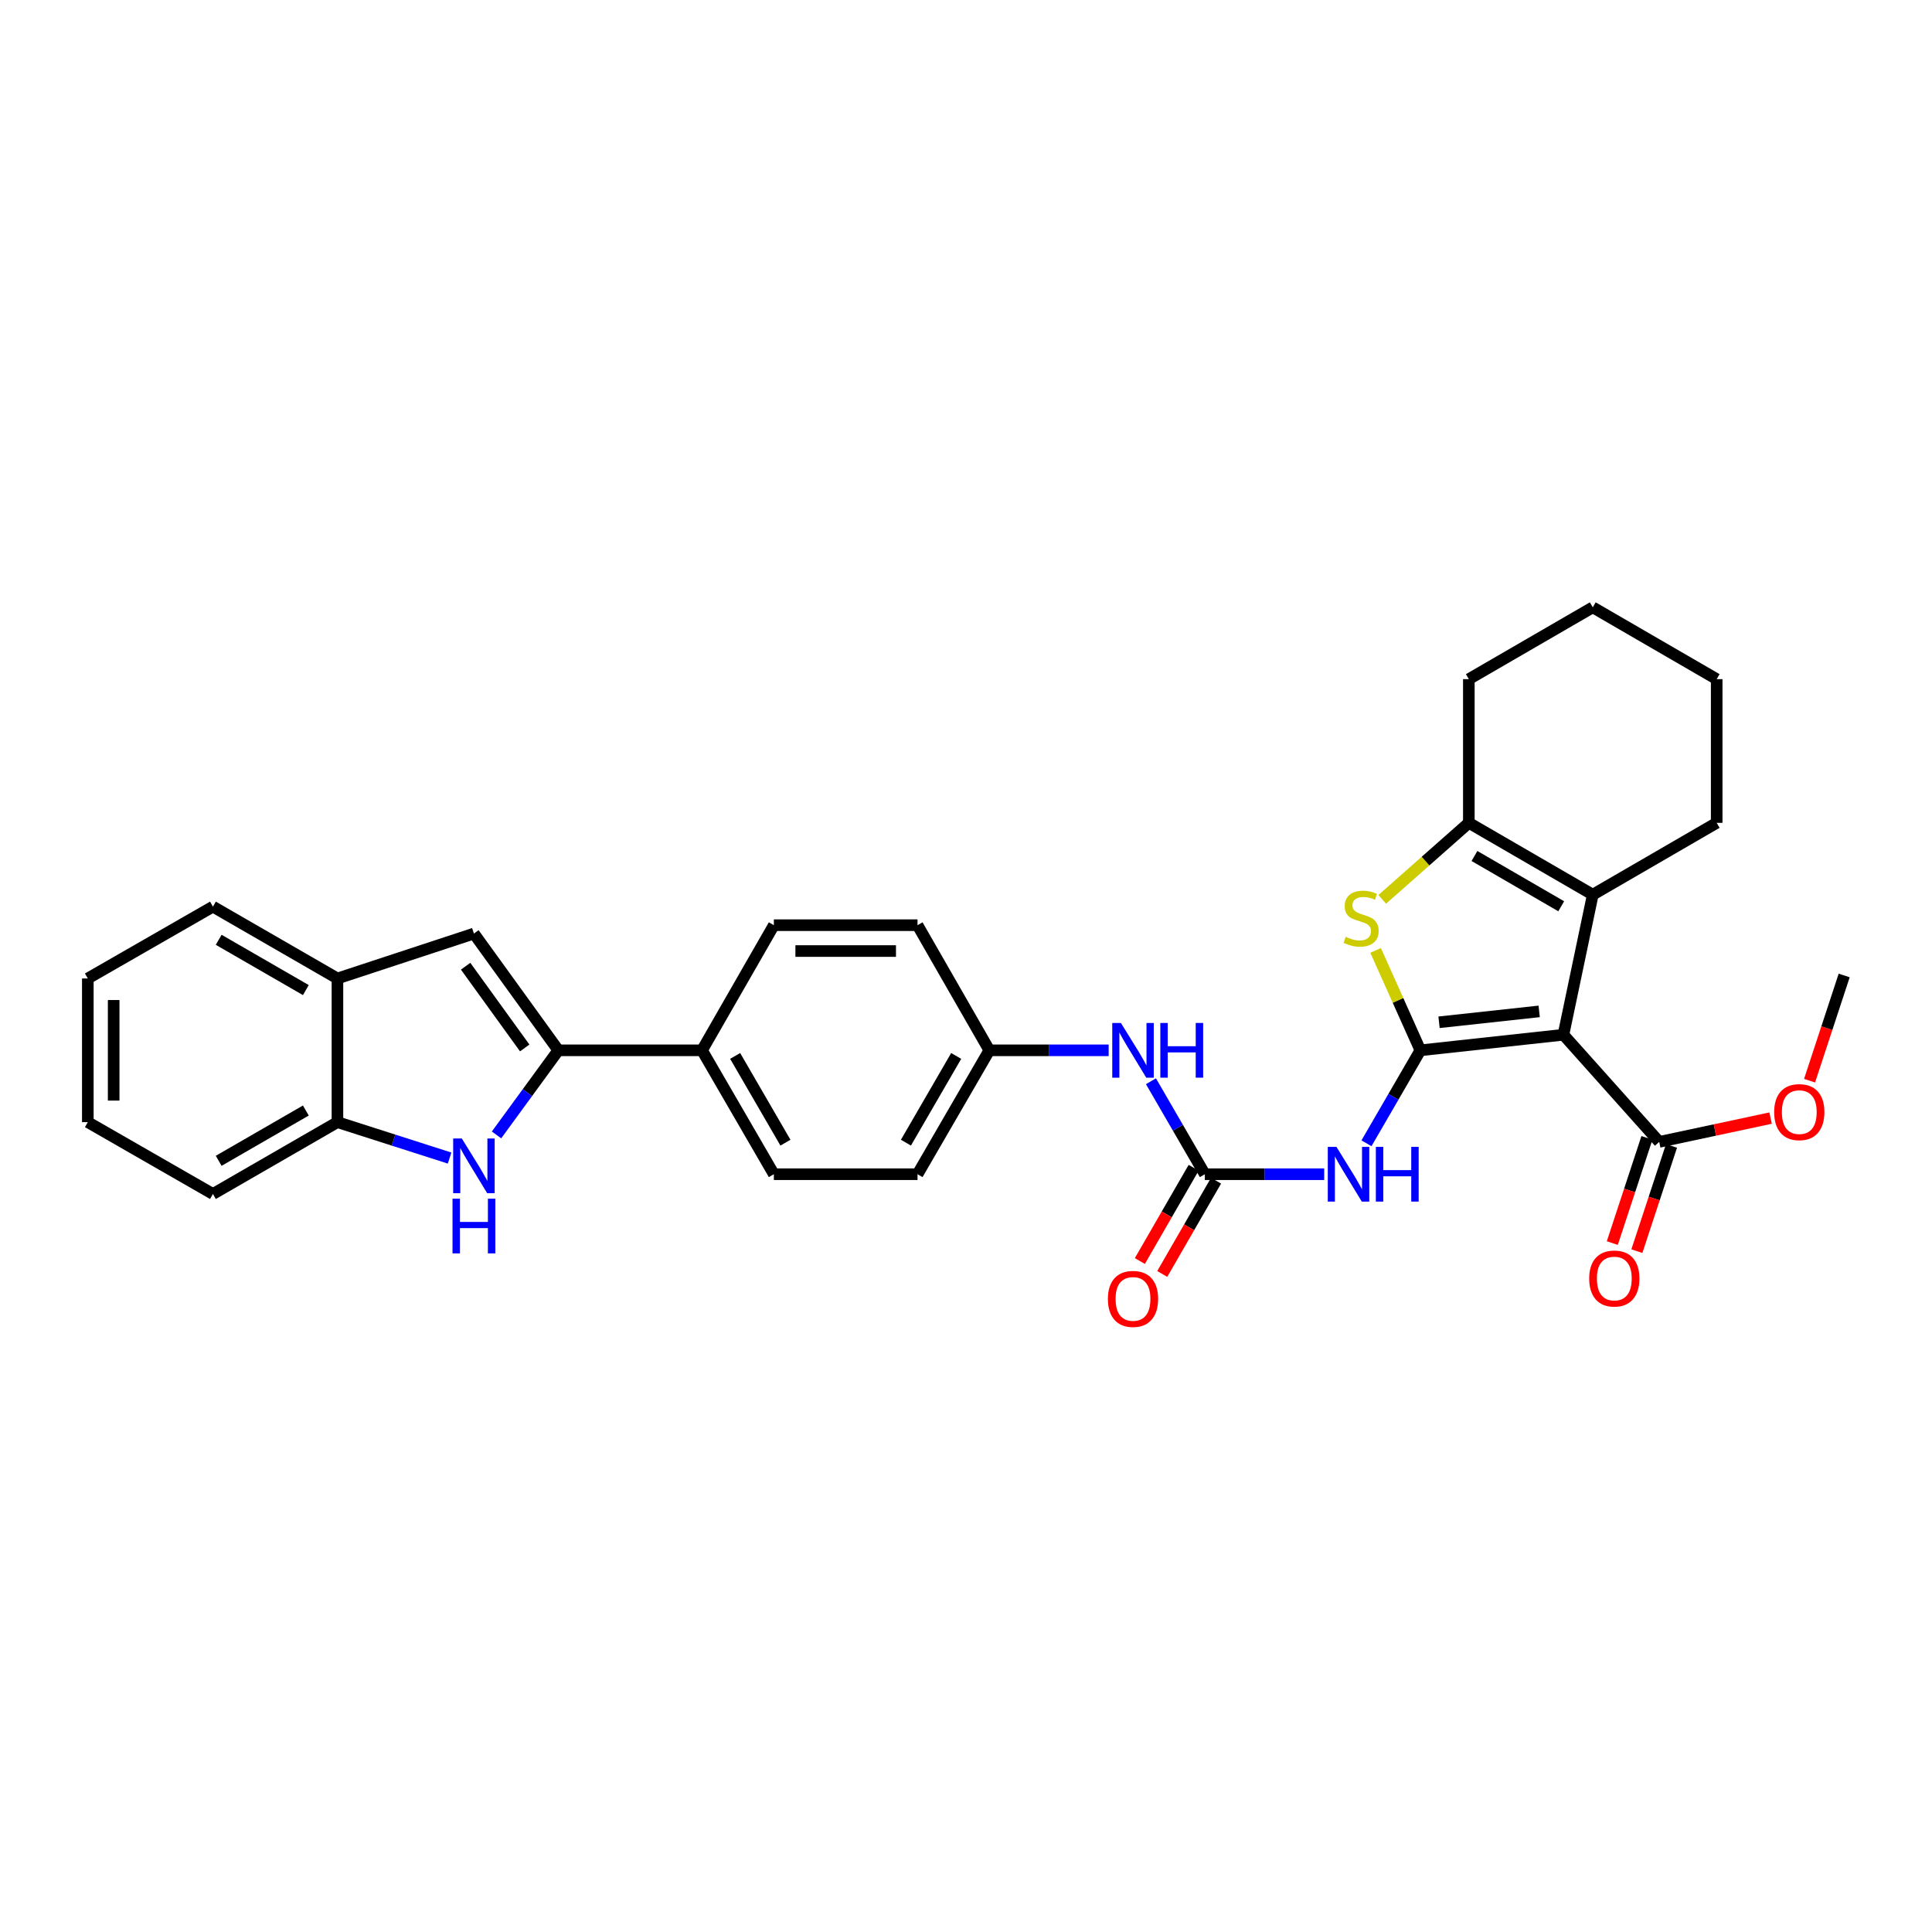 <?xml version='1.0' encoding='iso-8859-1'?>
<svg version='1.1' baseProfile='full'
              xmlns='http://www.w3.org/2000/svg'
                      xmlns:rdkit='http://www.rdkit.org/xml'
                      xmlns:xlink='http://www.w3.org/1999/xlink'
                  xml:space='preserve'
width='1000px' height='1000px' viewBox='0 0 1000 1000'>
<!-- END OF HEADER -->
<rect style='opacity:1.0;fill:#FFFFFF;stroke:none' width='1000' height='1000' x='0' y='0'> </rect>
<path class='bond-0' d='M 735.186,543.642 L 809.23,535.584' style='fill:none;fill-rule:evenodd;stroke:#000000;stroke-width:6px;stroke-linecap:butt;stroke-linejoin:miter;stroke-opacity:1' />
<path class='bond-0' d='M 744.845,529.131 L 796.676,523.49' style='fill:none;fill-rule:evenodd;stroke:#000000;stroke-width:6px;stroke-linecap:butt;stroke-linejoin:miter;stroke-opacity:1' />
<path class='bond-1' d='M 735.186,543.642 L 723.6,517.786' style='fill:none;fill-rule:evenodd;stroke:#000000;stroke-width:6px;stroke-linecap:butt;stroke-linejoin:miter;stroke-opacity:1' />
<path class='bond-1' d='M 723.6,517.786 L 712.014,491.93' style='fill:none;fill-rule:evenodd;stroke:#CCCC00;stroke-width:6px;stroke-linecap:butt;stroke-linejoin:miter;stroke-opacity:1' />
<path class='bond-3' d='M 735.186,543.642 L 721.236,567.703' style='fill:none;fill-rule:evenodd;stroke:#000000;stroke-width:6px;stroke-linecap:butt;stroke-linejoin:miter;stroke-opacity:1' />
<path class='bond-3' d='M 721.236,567.703 L 707.285,591.763' style='fill:none;fill-rule:evenodd;stroke:#0000FF;stroke-width:6px;stroke-linecap:butt;stroke-linejoin:miter;stroke-opacity:1' />
<path class='bond-2' d='M 809.23,535.584 L 824.418,463.086' style='fill:none;fill-rule:evenodd;stroke:#000000;stroke-width:6px;stroke-linecap:butt;stroke-linejoin:miter;stroke-opacity:1' />
<path class='bond-9' d='M 809.23,535.584 L 858.809,591.042' style='fill:none;fill-rule:evenodd;stroke:#000000;stroke-width:6px;stroke-linecap:butt;stroke-linejoin:miter;stroke-opacity:1' />
<path class='bond-5' d='M 715.446,465.507 L 737.858,445.704' style='fill:none;fill-rule:evenodd;stroke:#CCCC00;stroke-width:6px;stroke-linecap:butt;stroke-linejoin:miter;stroke-opacity:1' />
<path class='bond-5' d='M 737.858,445.704 L 760.269,425.9' style='fill:none;fill-rule:evenodd;stroke:#000000;stroke-width:6px;stroke-linecap:butt;stroke-linejoin:miter;stroke-opacity:1' />
<path class='bond-20' d='M 824.418,463.086 L 888.553,425.9' style='fill:none;fill-rule:evenodd;stroke:#000000;stroke-width:6px;stroke-linecap:butt;stroke-linejoin:miter;stroke-opacity:1' />
<path class='bond-31' d='M 824.418,463.086 L 760.269,425.9' style='fill:none;fill-rule:evenodd;stroke:#000000;stroke-width:6px;stroke-linecap:butt;stroke-linejoin:miter;stroke-opacity:1' />
<path class='bond-31' d='M 808.085,469.085 L 763.181,443.055' style='fill:none;fill-rule:evenodd;stroke:#000000;stroke-width:6px;stroke-linecap:butt;stroke-linejoin:miter;stroke-opacity:1' />
<path class='bond-7' d='M 685.402,607.777 L 654.516,607.777' style='fill:none;fill-rule:evenodd;stroke:#0000FF;stroke-width:6px;stroke-linecap:butt;stroke-linejoin:miter;stroke-opacity:1' />
<path class='bond-7' d='M 654.516,607.777 L 623.63,607.777' style='fill:none;fill-rule:evenodd;stroke:#000000;stroke-width:6px;stroke-linecap:butt;stroke-linejoin:miter;stroke-opacity:1' />
<path class='bond-4' d='M 288.989,543.642 L 363.361,543.642' style='fill:none;fill-rule:evenodd;stroke:#000000;stroke-width:6px;stroke-linecap:butt;stroke-linejoin:miter;stroke-opacity:1' />
<path class='bond-6' d='M 288.989,543.642 L 272.993,565.537' style='fill:none;fill-rule:evenodd;stroke:#000000;stroke-width:6px;stroke-linecap:butt;stroke-linejoin:miter;stroke-opacity:1' />
<path class='bond-6' d='M 272.993,565.537 L 256.997,587.431' style='fill:none;fill-rule:evenodd;stroke:#0000FF;stroke-width:6px;stroke-linecap:butt;stroke-linejoin:miter;stroke-opacity:1' />
<path class='bond-8' d='M 288.989,543.642 L 245.299,483.21' style='fill:none;fill-rule:evenodd;stroke:#000000;stroke-width:6px;stroke-linecap:butt;stroke-linejoin:miter;stroke-opacity:1' />
<path class='bond-8' d='M 271.592,542.418 L 241.008,500.115' style='fill:none;fill-rule:evenodd;stroke:#000000;stroke-width:6px;stroke-linecap:butt;stroke-linejoin:miter;stroke-opacity:1' />
<path class='bond-23' d='M 760.269,425.9 L 760.269,351.529' style='fill:none;fill-rule:evenodd;stroke:#000000;stroke-width:6px;stroke-linecap:butt;stroke-linejoin:miter;stroke-opacity:1' />
<path class='bond-10' d='M 232.705,599.409 L 203.682,590.115' style='fill:none;fill-rule:evenodd;stroke:#0000FF;stroke-width:6px;stroke-linecap:butt;stroke-linejoin:miter;stroke-opacity:1' />
<path class='bond-10' d='M 203.682,590.115 L 174.66,580.82' style='fill:none;fill-rule:evenodd;stroke:#000000;stroke-width:6px;stroke-linecap:butt;stroke-linejoin:miter;stroke-opacity:1' />
<path class='bond-12' d='M 623.63,607.777 L 609.679,583.716' style='fill:none;fill-rule:evenodd;stroke:#000000;stroke-width:6px;stroke-linecap:butt;stroke-linejoin:miter;stroke-opacity:1' />
<path class='bond-12' d='M 609.679,583.716 L 595.729,559.656' style='fill:none;fill-rule:evenodd;stroke:#0000FF;stroke-width:6px;stroke-linecap:butt;stroke-linejoin:miter;stroke-opacity:1' />
<path class='bond-14' d='M 617.834,604.433 L 603.909,628.57' style='fill:none;fill-rule:evenodd;stroke:#000000;stroke-width:6px;stroke-linecap:butt;stroke-linejoin:miter;stroke-opacity:1' />
<path class='bond-14' d='M 603.909,628.57 L 589.984,652.707' style='fill:none;fill-rule:evenodd;stroke:#FF0000;stroke-width:6px;stroke-linecap:butt;stroke-linejoin:miter;stroke-opacity:1' />
<path class='bond-14' d='M 629.425,611.12 L 615.5,635.257' style='fill:none;fill-rule:evenodd;stroke:#000000;stroke-width:6px;stroke-linecap:butt;stroke-linejoin:miter;stroke-opacity:1' />
<path class='bond-14' d='M 615.5,635.257 L 601.574,659.394' style='fill:none;fill-rule:evenodd;stroke:#FF0000;stroke-width:6px;stroke-linecap:butt;stroke-linejoin:miter;stroke-opacity:1' />
<path class='bond-11' d='M 245.299,483.21 L 174.66,506.457' style='fill:none;fill-rule:evenodd;stroke:#000000;stroke-width:6px;stroke-linecap:butt;stroke-linejoin:miter;stroke-opacity:1' />
<path class='bond-15' d='M 852.453,588.951 L 843.492,616.181' style='fill:none;fill-rule:evenodd;stroke:#000000;stroke-width:6px;stroke-linecap:butt;stroke-linejoin:miter;stroke-opacity:1' />
<path class='bond-15' d='M 843.492,616.181 L 834.531,643.411' style='fill:none;fill-rule:evenodd;stroke:#FF0000;stroke-width:6px;stroke-linecap:butt;stroke-linejoin:miter;stroke-opacity:1' />
<path class='bond-15' d='M 865.164,593.134 L 856.203,620.364' style='fill:none;fill-rule:evenodd;stroke:#000000;stroke-width:6px;stroke-linecap:butt;stroke-linejoin:miter;stroke-opacity:1' />
<path class='bond-15' d='M 856.203,620.364 L 847.242,647.594' style='fill:none;fill-rule:evenodd;stroke:#FF0000;stroke-width:6px;stroke-linecap:butt;stroke-linejoin:miter;stroke-opacity:1' />
<path class='bond-19' d='M 858.809,591.042 L 887.631,584.883' style='fill:none;fill-rule:evenodd;stroke:#000000;stroke-width:6px;stroke-linecap:butt;stroke-linejoin:miter;stroke-opacity:1' />
<path class='bond-19' d='M 887.631,584.883 L 916.453,578.724' style='fill:none;fill-rule:evenodd;stroke:#FF0000;stroke-width:6px;stroke-linecap:butt;stroke-linejoin:miter;stroke-opacity:1' />
<path class='bond-24' d='M 174.66,580.82 L 110.213,618.006' style='fill:none;fill-rule:evenodd;stroke:#000000;stroke-width:6px;stroke-linecap:butt;stroke-linejoin:miter;stroke-opacity:1' />
<path class='bond-24' d='M 158.305,574.808 L 113.193,600.838' style='fill:none;fill-rule:evenodd;stroke:#000000;stroke-width:6px;stroke-linecap:butt;stroke-linejoin:miter;stroke-opacity:1' />
<path class='bond-34' d='M 174.66,580.82 L 174.66,506.457' style='fill:none;fill-rule:evenodd;stroke:#000000;stroke-width:6px;stroke-linecap:butt;stroke-linejoin:miter;stroke-opacity:1' />
<path class='bond-25' d='M 174.66,506.457 L 110.213,469.271' style='fill:none;fill-rule:evenodd;stroke:#000000;stroke-width:6px;stroke-linecap:butt;stroke-linejoin:miter;stroke-opacity:1' />
<path class='bond-25' d='M 158.305,512.469 L 113.193,486.439' style='fill:none;fill-rule:evenodd;stroke:#000000;stroke-width:6px;stroke-linecap:butt;stroke-linejoin:miter;stroke-opacity:1' />
<path class='bond-18' d='M 573.845,543.642 L 542.963,543.642' style='fill:none;fill-rule:evenodd;stroke:#0000FF;stroke-width:6px;stroke-linecap:butt;stroke-linejoin:miter;stroke-opacity:1' />
<path class='bond-18' d='M 542.963,543.642 L 512.08,543.642' style='fill:none;fill-rule:evenodd;stroke:#000000;stroke-width:6px;stroke-linecap:butt;stroke-linejoin:miter;stroke-opacity:1' />
<path class='bond-13' d='M 363.361,543.642 L 400.546,607.777' style='fill:none;fill-rule:evenodd;stroke:#000000;stroke-width:6px;stroke-linecap:butt;stroke-linejoin:miter;stroke-opacity:1' />
<path class='bond-13' d='M 380.515,546.55 L 406.545,591.444' style='fill:none;fill-rule:evenodd;stroke:#000000;stroke-width:6px;stroke-linecap:butt;stroke-linejoin:miter;stroke-opacity:1' />
<path class='bond-33' d='M 363.361,543.642 L 400.546,478.876' style='fill:none;fill-rule:evenodd;stroke:#000000;stroke-width:6px;stroke-linecap:butt;stroke-linejoin:miter;stroke-opacity:1' />
<path class='bond-16' d='M 400.546,607.777 L 474.91,607.777' style='fill:none;fill-rule:evenodd;stroke:#000000;stroke-width:6px;stroke-linecap:butt;stroke-linejoin:miter;stroke-opacity:1' />
<path class='bond-17' d='M 400.546,478.876 L 474.91,478.876' style='fill:none;fill-rule:evenodd;stroke:#000000;stroke-width:6px;stroke-linecap:butt;stroke-linejoin:miter;stroke-opacity:1' />
<path class='bond-17' d='M 411.701,492.258 L 463.755,492.258' style='fill:none;fill-rule:evenodd;stroke:#000000;stroke-width:6px;stroke-linecap:butt;stroke-linejoin:miter;stroke-opacity:1' />
<path class='bond-21' d='M 512.08,543.642 L 474.91,478.876' style='fill:none;fill-rule:evenodd;stroke:#000000;stroke-width:6px;stroke-linecap:butt;stroke-linejoin:miter;stroke-opacity:1' />
<path class='bond-22' d='M 512.08,543.642 L 474.91,607.777' style='fill:none;fill-rule:evenodd;stroke:#000000;stroke-width:6px;stroke-linecap:butt;stroke-linejoin:miter;stroke-opacity:1' />
<path class='bond-22' d='M 494.927,546.552 L 468.908,591.446' style='fill:none;fill-rule:evenodd;stroke:#000000;stroke-width:6px;stroke-linecap:butt;stroke-linejoin:miter;stroke-opacity:1' />
<path class='bond-26' d='M 936.628,559.37 L 945.587,532.137' style='fill:none;fill-rule:evenodd;stroke:#FF0000;stroke-width:6px;stroke-linecap:butt;stroke-linejoin:miter;stroke-opacity:1' />
<path class='bond-26' d='M 945.587,532.137 L 954.545,504.903' style='fill:none;fill-rule:evenodd;stroke:#000000;stroke-width:6px;stroke-linecap:butt;stroke-linejoin:miter;stroke-opacity:1' />
<path class='bond-27' d='M 888.553,425.9 L 888.553,351.529' style='fill:none;fill-rule:evenodd;stroke:#000000;stroke-width:6px;stroke-linecap:butt;stroke-linejoin:miter;stroke-opacity:1' />
<path class='bond-28' d='M 760.269,351.529 L 824.418,314.351' style='fill:none;fill-rule:evenodd;stroke:#000000;stroke-width:6px;stroke-linecap:butt;stroke-linejoin:miter;stroke-opacity:1' />
<path class='bond-30' d='M 110.213,618.006 L 45.455,580.82' style='fill:none;fill-rule:evenodd;stroke:#000000;stroke-width:6px;stroke-linecap:butt;stroke-linejoin:miter;stroke-opacity:1' />
<path class='bond-29' d='M 110.213,469.271 L 45.455,506.457' style='fill:none;fill-rule:evenodd;stroke:#000000;stroke-width:6px;stroke-linecap:butt;stroke-linejoin:miter;stroke-opacity:1' />
<path class='bond-32' d='M 888.553,351.529 L 824.418,314.351' style='fill:none;fill-rule:evenodd;stroke:#000000;stroke-width:6px;stroke-linecap:butt;stroke-linejoin:miter;stroke-opacity:1' />
<path class='bond-35' d='M 45.455,506.457 L 45.455,580.82' style='fill:none;fill-rule:evenodd;stroke:#000000;stroke-width:6px;stroke-linecap:butt;stroke-linejoin:miter;stroke-opacity:1' />
<path class='bond-35' d='M 58.836,517.611 L 58.836,569.666' style='fill:none;fill-rule:evenodd;stroke:#000000;stroke-width:6px;stroke-linecap:butt;stroke-linejoin:miter;stroke-opacity:1' />
<path  class='atom-2' d='M 696.506 484.894
Q 696.826 485.014, 698.146 485.574
Q 699.466 486.134, 700.906 486.494
Q 702.386 486.814, 703.826 486.814
Q 706.506 486.814, 708.066 485.534
Q 709.626 484.214, 709.626 481.934
Q 709.626 480.374, 708.826 479.414
Q 708.066 478.454, 706.866 477.934
Q 705.666 477.414, 703.666 476.814
Q 701.146 476.054, 699.626 475.334
Q 698.146 474.614, 697.066 473.094
Q 696.026 471.574, 696.026 469.014
Q 696.026 465.454, 698.426 463.254
Q 700.866 461.054, 705.666 461.054
Q 708.946 461.054, 712.666 462.614
L 711.746 465.694
Q 708.346 464.294, 705.786 464.294
Q 703.026 464.294, 701.506 465.454
Q 699.986 466.574, 700.026 468.534
Q 700.026 470.054, 700.786 470.974
Q 701.586 471.894, 702.706 472.414
Q 703.866 472.934, 705.786 473.534
Q 708.346 474.334, 709.866 475.134
Q 711.386 475.934, 712.466 477.574
Q 713.586 479.174, 713.586 481.934
Q 713.586 485.854, 710.946 487.974
Q 708.346 490.054, 703.986 490.054
Q 701.466 490.054, 699.546 489.494
Q 697.666 488.974, 695.426 488.054
L 696.506 484.894
' fill='#CCCC00'/>
<path  class='atom-4' d='M 691.741 593.617
L 701.021 608.617
Q 701.941 610.097, 703.421 612.777
Q 704.901 615.457, 704.981 615.617
L 704.981 593.617
L 708.741 593.617
L 708.741 621.937
L 704.861 621.937
L 694.901 605.537
Q 693.741 603.617, 692.501 601.417
Q 691.301 599.217, 690.941 598.537
L 690.941 621.937
L 687.261 621.937
L 687.261 593.617
L 691.741 593.617
' fill='#0000FF'/>
<path  class='atom-4' d='M 712.141 593.617
L 715.981 593.617
L 715.981 605.657
L 730.461 605.657
L 730.461 593.617
L 734.301 593.617
L 734.301 621.937
L 730.461 621.937
L 730.461 608.857
L 715.981 608.857
L 715.981 621.937
L 712.141 621.937
L 712.141 593.617
' fill='#0000FF'/>
<path  class='atom-7' d='M 239.039 589.283
L 248.319 604.283
Q 249.239 605.763, 250.719 608.443
Q 252.199 611.123, 252.279 611.283
L 252.279 589.283
L 256.039 589.283
L 256.039 617.603
L 252.159 617.603
L 242.199 601.203
Q 241.039 599.283, 239.799 597.083
Q 238.599 594.883, 238.239 594.203
L 238.239 617.603
L 234.559 617.603
L 234.559 589.283
L 239.039 589.283
' fill='#0000FF'/>
<path  class='atom-7' d='M 234.219 620.435
L 238.059 620.435
L 238.059 632.475
L 252.539 632.475
L 252.539 620.435
L 256.379 620.435
L 256.379 648.755
L 252.539 648.755
L 252.539 635.675
L 238.059 635.675
L 238.059 648.755
L 234.219 648.755
L 234.219 620.435
' fill='#0000FF'/>
<path  class='atom-13' d='M 580.184 529.482
L 589.464 544.482
Q 590.384 545.962, 591.864 548.642
Q 593.344 551.322, 593.424 551.482
L 593.424 529.482
L 597.184 529.482
L 597.184 557.802
L 593.304 557.802
L 583.344 541.402
Q 582.184 539.482, 580.944 537.282
Q 579.744 535.082, 579.384 534.402
L 579.384 557.802
L 575.704 557.802
L 575.704 529.482
L 580.184 529.482
' fill='#0000FF'/>
<path  class='atom-13' d='M 600.584 529.482
L 604.424 529.482
L 604.424 541.522
L 618.904 541.522
L 618.904 529.482
L 622.744 529.482
L 622.744 557.802
L 618.904 557.802
L 618.904 544.722
L 604.424 544.722
L 604.424 557.802
L 600.584 557.802
L 600.584 529.482
' fill='#0000FF'/>
<path  class='atom-15' d='M 573.444 672.311
Q 573.444 665.511, 576.804 661.711
Q 580.164 657.911, 586.444 657.911
Q 592.724 657.911, 596.084 661.711
Q 599.444 665.511, 599.444 672.311
Q 599.444 679.191, 596.044 683.111
Q 592.644 686.991, 586.444 686.991
Q 580.204 686.991, 576.804 683.111
Q 573.444 679.231, 573.444 672.311
M 586.444 683.791
Q 590.764 683.791, 593.084 680.911
Q 595.444 677.991, 595.444 672.311
Q 595.444 666.751, 593.084 663.951
Q 590.764 661.111, 586.444 661.111
Q 582.124 661.111, 579.764 663.911
Q 577.444 666.711, 577.444 672.311
Q 577.444 678.031, 579.764 680.911
Q 582.124 683.791, 586.444 683.791
' fill='#FF0000'/>
<path  class='atom-16' d='M 822.562 661.762
Q 822.562 654.962, 825.922 651.162
Q 829.282 647.362, 835.562 647.362
Q 841.842 647.362, 845.202 651.162
Q 848.562 654.962, 848.562 661.762
Q 848.562 668.642, 845.162 672.562
Q 841.762 676.442, 835.562 676.442
Q 829.322 676.442, 825.922 672.562
Q 822.562 668.682, 822.562 661.762
M 835.562 673.242
Q 839.882 673.242, 842.202 670.362
Q 844.562 667.442, 844.562 661.762
Q 844.562 656.202, 842.202 653.402
Q 839.882 650.562, 835.562 650.562
Q 831.242 650.562, 828.882 653.362
Q 826.562 656.162, 826.562 661.762
Q 826.562 667.482, 828.882 670.362
Q 831.242 673.242, 835.562 673.242
' fill='#FF0000'/>
<path  class='atom-20' d='M 918.306 575.63
Q 918.306 568.83, 921.666 565.03
Q 925.026 561.23, 931.306 561.23
Q 937.586 561.23, 940.946 565.03
Q 944.306 568.83, 944.306 575.63
Q 944.306 582.51, 940.906 586.43
Q 937.506 590.31, 931.306 590.31
Q 925.066 590.31, 921.666 586.43
Q 918.306 582.55, 918.306 575.63
M 931.306 587.11
Q 935.626 587.11, 937.946 584.23
Q 940.306 581.31, 940.306 575.63
Q 940.306 570.07, 937.946 567.27
Q 935.626 564.43, 931.306 564.43
Q 926.986 564.43, 924.626 567.23
Q 922.306 570.03, 922.306 575.63
Q 922.306 581.35, 924.626 584.23
Q 926.986 587.11, 931.306 587.11
' fill='#FF0000'/>
</svg>

